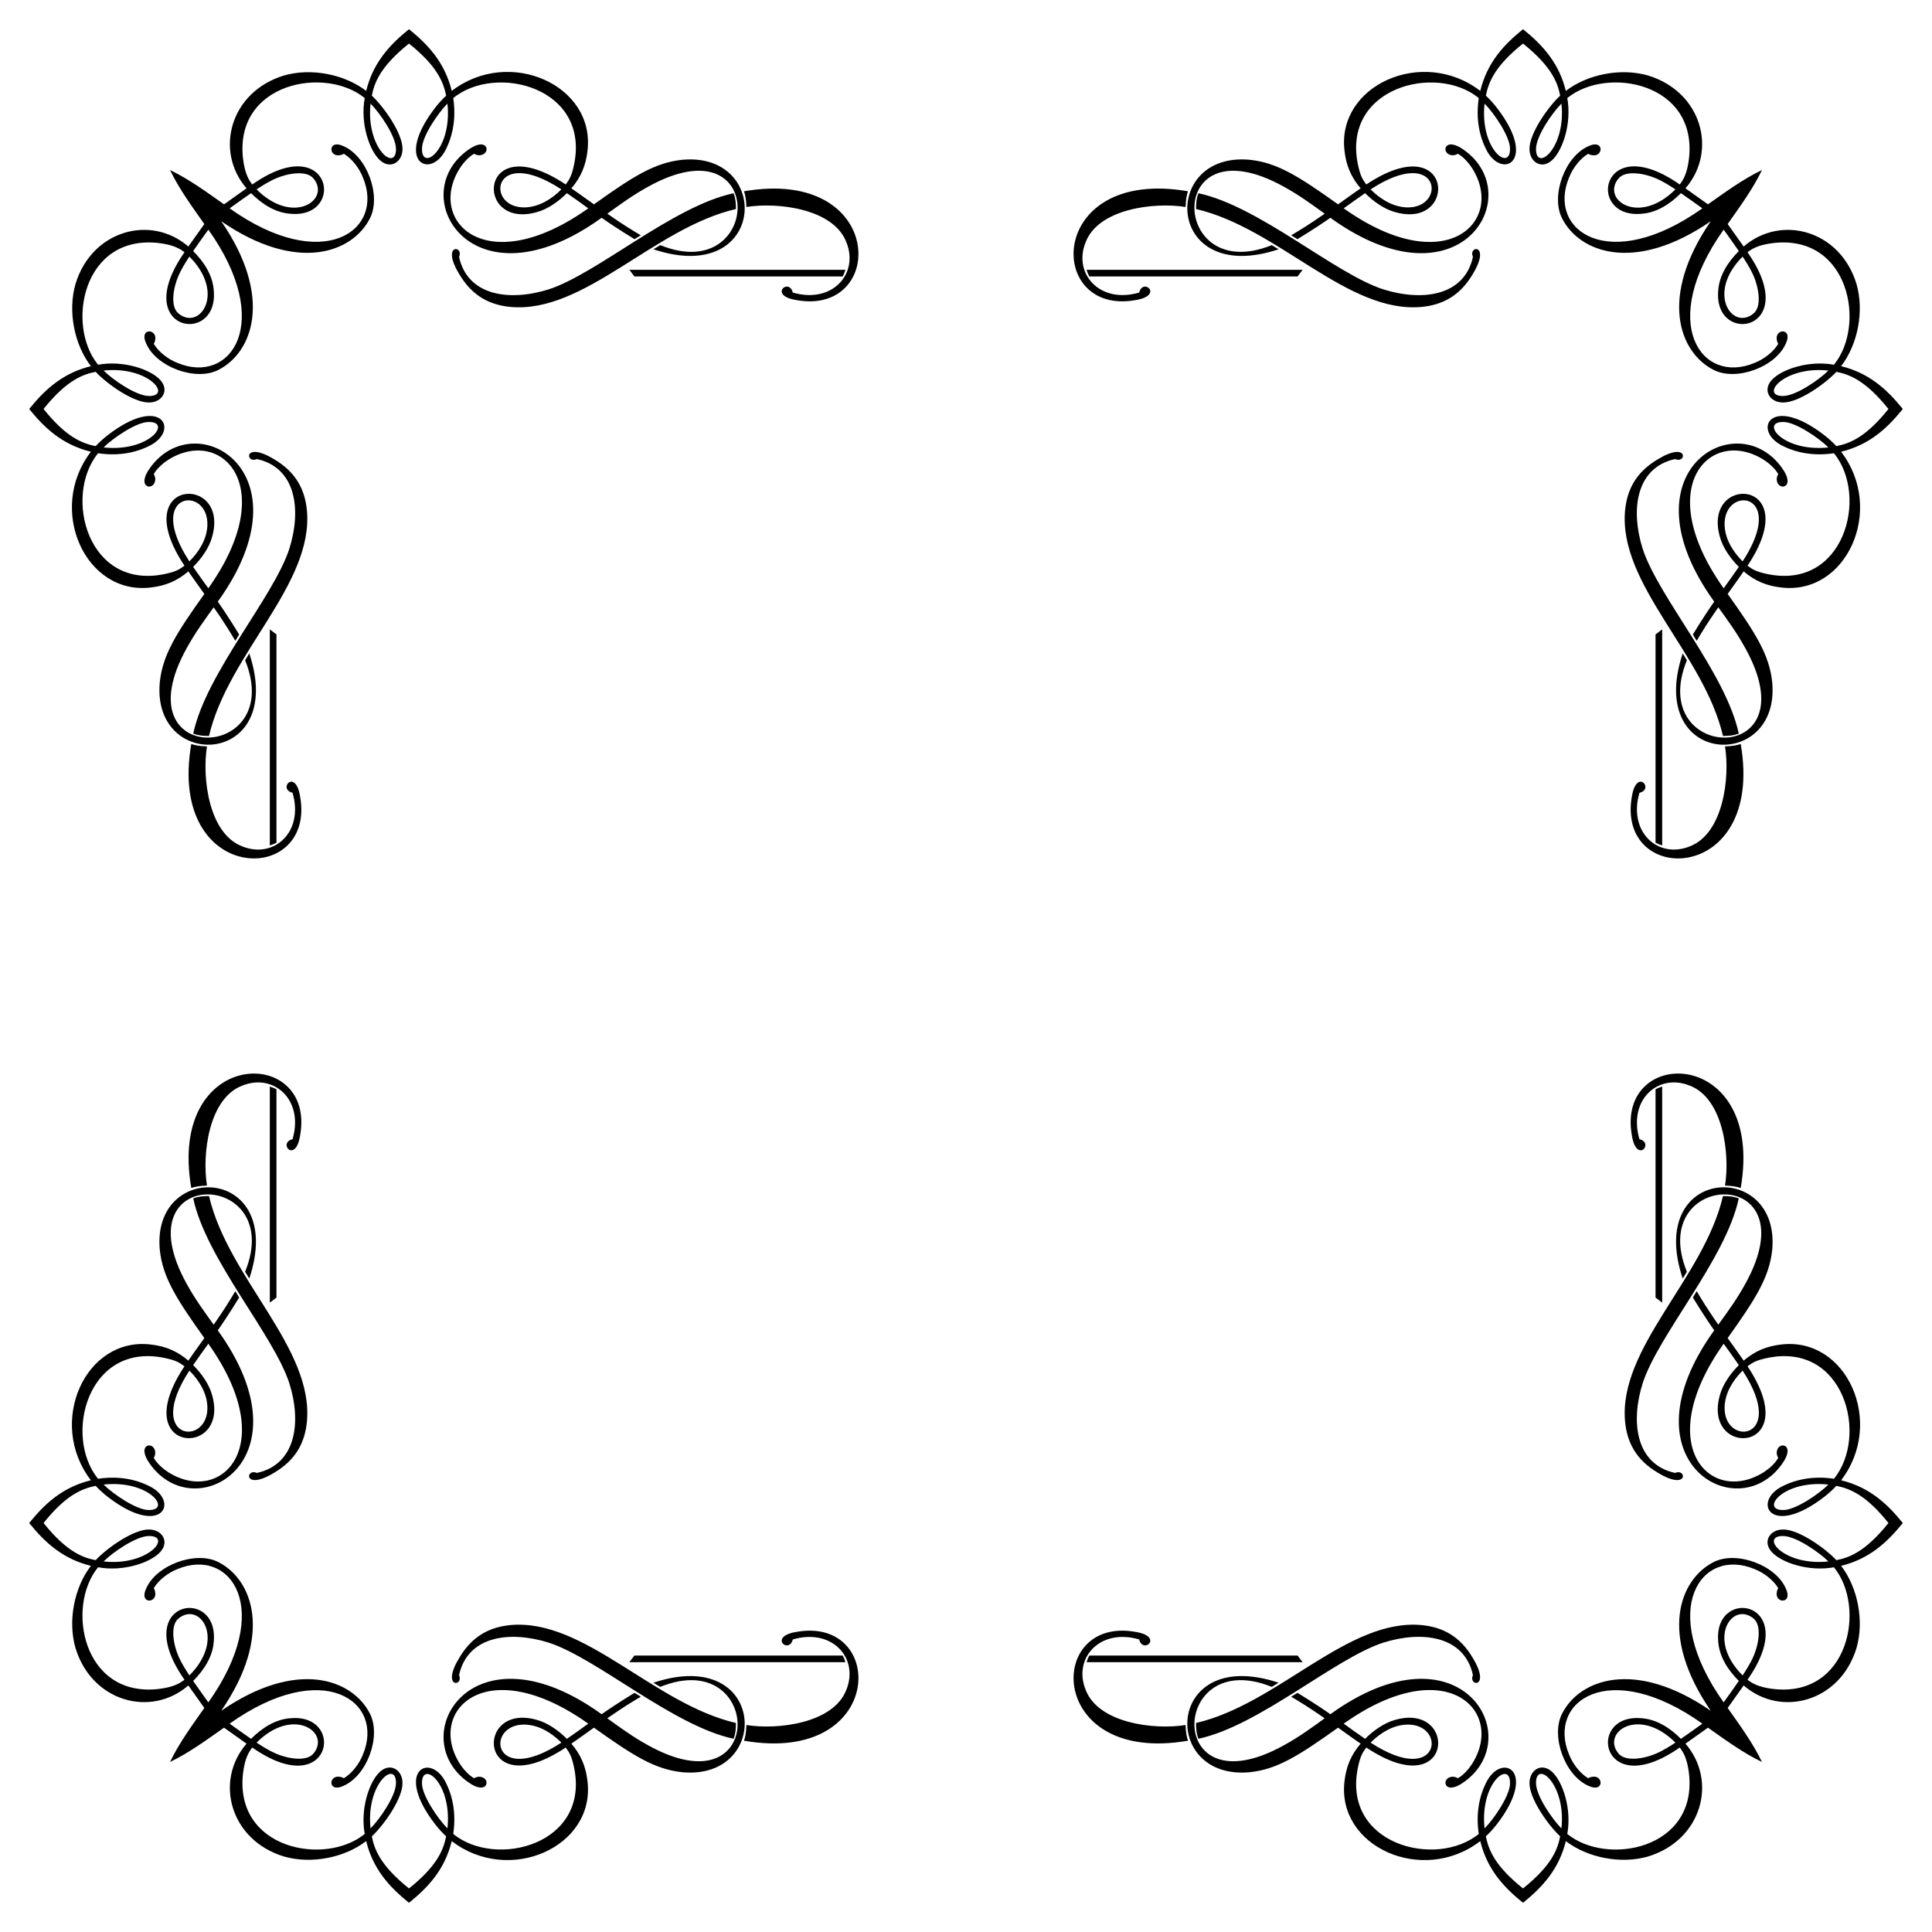 <?xml version="1.0" encoding="utf-8"?>

<!DOCTYPE svg PUBLIC "-//W3C//DTD SVG 1.1//EN" "http://www.w3.org/Graphics/SVG/1.1/DTD/svg11.dtd">
<svg version="1.1" id="Layer_1" xmlns="http://www.w3.org/2000/svg" xmlns:xlink="http://www.w3.org/1999/xlink" x="0px" y="0px"
	 viewBox="0 0 1649.877 1649.877" enable-background="new 0 0 1649.877 1649.877" xml:space="preserve">
<g id="Layer_x0020_1">
	<g id="_804538528">
		<path d="M927.894,230.419h184.519l-4.321,5.676H930.281C929.249,234.288,928.475,232.354,927.894,230.419z M230.419,721.983
			V537.464l5.676,4.321v177.812C234.288,720.629,232.354,721.403,230.419,721.983z M721.983,1419.459H537.464l4.321-5.676h177.812
			C720.629,1415.589,721.403,1417.524,721.983,1419.459z M1419.459,927.894v184.519l-5.676-4.321V930.281
			C1415.589,929.249,1417.524,928.475,1419.459,927.894z M1413.783,719.597V541.785l5.676-4.321v184.519
			C1417.524,721.403,1415.589,720.629,1413.783,719.597z M719.597,236.094H541.785l-4.321-5.676h184.519
			C721.403,232.354,720.629,234.288,719.597,236.094z M236.094,930.281v177.812l-5.676,4.321V927.894
			C232.354,928.475,234.288,929.249,236.094,930.281z M930.281,1413.783h177.812l4.321,5.676H927.894
			C928.475,1417.524,929.249,1415.589,930.281,1413.783z M1012.447,176.759c0.166-1.325-0.021-7.162,2.064-13.415
			c-121.013-20.864-121.99,106.838-44.759,92.937c24.407-3.973,6.334-19.404,3.096-6.449c-33.627,9.89-56.706-16.028-45.727-43.018
			C938.004,178.243,985.675,172.441,1012.447,176.759z M176.759,637.431c-1.325-0.166-7.162,0.021-13.415-2.064
			c-20.864,121.013,106.838,121.99,92.937,44.759c-3.973-24.407-19.404-6.334-6.449-3.096c9.89,33.627-16.028,56.706-43.018,45.727
			C178.243,711.873,172.441,664.202,176.759,637.431z M637.431,1473.118c-0.166,1.325,0.021,7.162-2.064,13.415
			c121.013,20.864,121.99-106.838,44.759-92.937c-24.407,3.973-6.334,19.404-3.096,6.449c33.627-9.89,56.706,16.028,45.727,43.018
			C711.873,1471.634,664.202,1477.436,637.431,1473.118z M1473.118,1012.447c1.325,0.166,7.162-0.021,13.415,2.064
			c20.864-121.013-106.838-121.99-92.937-44.759c3.973,24.407,19.404,6.334,6.449,3.096c-9.89-33.627,16.028-56.706,43.018-45.727
			C1471.634,938.004,1477.436,985.675,1473.118,1012.447z M1443.064,722.757c-26.99,10.979-52.908-12.1-43.018-45.727
			c12.954-3.239-2.476-21.312-6.449,3.096c-13.902,77.231,113.801,76.254,92.937-44.759c-6.253,2.084-12.09,1.898-13.415,2.064
			C1477.436,664.202,1471.634,711.873,1443.064,722.757z M722.757,206.814c10.979,26.99-12.1,52.908-45.727,43.018
			c-3.239-12.955-21.312,2.476,3.096,6.449c77.231,13.902,76.254-113.801-44.759-92.937c2.084,6.253,1.898,12.09,2.064,13.415
			C664.202,172.441,711.873,178.243,722.757,206.814z M206.814,927.12c26.99-10.979,52.908,12.1,43.018,45.727
			c-12.955,3.239,2.476,21.312,6.449-3.096c13.902-77.231-113.801-76.254-92.937,44.759c6.253-2.084,12.09-1.898,13.415-2.064
			C172.441,985.675,178.243,938.004,206.814,927.12z M927.12,1443.064c-10.979-26.99,12.1-52.908,45.727-43.018
			c3.239,12.954,21.312-2.476-3.096-6.449c-77.231-13.902-76.254,113.801,44.759,92.937c-2.084-6.253-1.898-12.09-2.064-13.415
			C985.675,1477.436,938.004,1471.634,927.12,1443.064z M1023.411,165.021c-1.754,4.604-1.999,8.438-1.999,13.479
			c70.28,16.315,129.564,89.611,192.839,83.585c17.384-1.76,32.283-9.157,43.405-27.926c15.992-26.272-4.112-24.815,0.193-14.769
			c-7.314,33.433-43.158,38.18-76.491,27.733C1139.801,233.678,1075.261,176.053,1023.411,165.021z M165.021,626.466
			c4.604,1.754,8.438,1.999,13.479,1.999c16.315-70.28,89.611-129.564,83.585-192.839c-1.76-17.384-9.157-32.283-27.926-43.405
			c-26.272-15.992-24.815,4.112-14.769-0.193c33.433,7.314,38.18,43.158,27.733,76.491
			C233.678,510.077,176.053,574.616,165.021,626.466z M626.466,1484.856c1.754-4.604,1.999-8.438,1.999-13.479
			c-70.28-16.315-129.564-89.611-192.839-83.585c-17.384,1.76-32.283,9.157-43.405,27.926c-15.992,26.273,4.112,24.815-0.193,14.769
			c7.314-33.433,43.158-38.18,76.491-27.733C510.077,1416.2,574.616,1473.824,626.466,1484.856z M1484.856,1023.411
			c-4.604-1.754-8.438-1.999-13.479-1.999c-16.315,70.28-89.611,129.564-83.585,192.839c1.76,17.384,9.157,32.283,27.926,43.405
			c26.273,15.992,24.815-4.112,14.769,0.193c-33.433-7.314-38.18-43.158-27.733-76.491
			C1416.2,1139.801,1473.824,1075.261,1484.856,1023.411z M1402.755,468.519c-10.448-33.333-5.701-69.177,27.733-76.491
			c10.046,4.305,11.503-15.798-14.769,0.193c-18.769,11.122-26.166,26.021-27.926,43.405
			c-6.026,63.275,67.27,122.559,83.585,192.839c5.041,0,8.875-0.245,13.479-1.999C1473.824,574.616,1416.2,510.077,1402.755,468.519
			z M468.519,247.123c-33.333,10.448-69.177,5.701-76.491-27.733c4.305-10.046-15.798-11.503,0.193,14.769
			c11.122,18.769,26.021,26.166,43.405,27.926c63.275,6.026,122.559-67.27,192.839-83.585c0-5.041-0.245-8.875-1.999-13.479
			C574.616,176.053,510.077,233.678,468.519,247.123z M247.123,1181.358c10.448,33.333,5.701,69.177-27.733,76.491
			c-10.046-4.305-11.503,15.798,14.769-0.193c18.769-11.122,26.166-26.021,27.926-43.405c6.026-63.275-67.27-122.56-83.585-192.839
			c-5.041,0-8.875,0.245-13.479,1.999C176.053,1075.261,233.678,1139.801,247.123,1181.358z M1181.358,1402.755
			c33.333-10.448,69.177-5.701,76.491,27.733c-4.305,10.046,15.798,11.503-0.193-14.769c-11.122-18.769-26.021-26.166-43.405-27.926
			c-63.275-6.026-122.56,67.27-192.839,83.585c0,5.041,0.245,8.875,1.999,13.479
			C1075.261,1473.824,1139.801,1416.2,1181.358,1402.755z M1504.672,145.206c-16.401,7.848-32.054,19.416-46.115,29.296
			c-10.689-7.618-14.145-10.136-19.219-13.673c27.72-31.985,13.892-82.597-32.183-96.42c-23.312-6.616-51.586-0.926-69.977,13.221
			c-5.701-23.373-19.311-38.815-36.568-52.692c-15.09,12.261-30.315,27.316-36.504,52.692
			c-49.263-37.895-122.907-4.739-115.897,51.338c1.314,12.013,5.511,22.369,13.737,31.86c-4.993,3.428-8.758,6.171-19.284,13.673
			c-33.276-23.703-51.763-35.601-75.459-38.052c-76.986-7.128-72.078,108.686,24.701,76.426l-5.869-3.547
			c-87.376,35.457-92.224-107.01,10.513-49.79c12.747,6.985,23.431,14.801,34.698,22.96c-13.474,9.42-22.263,14.697-28.636,18.445
			l5.417,3.289c13.191-8.038,24.13-15.426,28.055-18.252c110.457,79.632,168.844-18.816,114.285-57.787
			c-17.398-12.792-20.302,3.641-10.255,4.386c1.716,0.156,3.807-0.517,4.837-1.29c4.645,2.534,9.223,7.72,12.254,12.383
			c28.566,45.229-22.495,96.212-109.705,34.247c5.739-4.166,11.49-8.29,18.252-12.963c6.812,6.812,16.232,13.684,25.669,16.188
			c54.411,15.546,50.222-73.511-24.637-23.605l-0.387-0.516l0,0c-2.891-3.795-4.789-7.502-6.449-15.092
			c-15.146-67.073,66.436-88.13,102.869-58.174c-2.608,17.603,0.427,33.083,7.288,45.662c13.46,23.671,42.796,7.821,8.513-36.955
			c-3.031-3.934-6.256-7.546-9.739-10.771c2.366-11.567,7.528-25.139,31.731-44.501c25.783,20.626,29.728,34.708,31.731,44.501
			c-10.201,9.445-26.5,32.444-26.185,45.662c0,10.919,10.266,17.688,19.219,9.481c9.089-8.18,16.997-31.648,13.028-53.079
			c33.7-27.709,111.565-13.166,103.901,51.983c-1.554,12.822-5.022,17.93-7.417,21.283h-0.064l-0.387,0.516
			c-67.101-46.971-80.345,28.271-33.666,25.088c13.491-0.6,25.227-8.201,34.698-17.672c6.747,4.663,11.97,8.43,18.317,12.963
			c-79.844,56.732-132.835,19.014-113.833-26.378c3.182-8.049,9.347-16.069,16.317-20.251c0.774,0.58,1.935,0.967,2.902,1.161
			c10.343,2.298,10.927-13.884-2.386-7.739c-20.383,8.624-32.69,42.451-22.831,61.721c14.849,29.353,62.115,47.116,126.99,2.501
			c-44.615,64.875-26.852,112.141,2.501,126.99c19.27,9.859,53.098-2.448,61.721-22.831c6.145-13.313-10.038-12.729-7.739-2.386
			c0.193,0.967,0.58,2.128,1.161,2.902c-4.182,6.97-12.203,13.135-20.251,16.317c-45.392,19.001-83.11-33.989-26.378-113.833
			c4.533,6.347,8.3,11.57,12.964,18.316c-9.471,9.471-17.072,21.207-17.672,34.698c-3.183,46.679,72.059,33.435,25.089-33.666
			l0.516-0.387v-0.064c3.353-2.395,8.461-5.863,21.283-7.417c65.149-7.665,79.692,70.201,51.983,103.901
			c-21.431-3.969-44.899,3.939-53.079,13.028c-8.208,8.954-1.438,19.219,9.481,19.219c13.218,0.315,36.217-15.984,45.662-26.185
			c9.794,2.003,23.875,5.949,44.501,31.731c-19.362,24.203-32.934,29.365-44.501,31.731c-3.225-3.483-6.836-6.707-10.771-9.739
			c-44.777-34.282-60.626-4.947-36.955,8.513c12.579,6.861,28.06,9.896,45.662,7.288c29.956,36.433,8.899,118.014-58.174,102.869
			c-7.59-1.66-11.297-3.558-15.092-6.449l0,0l-0.516-0.387c49.906-74.859-39.151-79.048-23.605-24.637
			c2.504,9.437,9.376,18.857,16.188,25.669c-4.674,6.762-8.798,12.513-12.964,18.252c-61.965-87.21-10.982-138.271,34.247-109.705
			c4.663,3.031,9.849,7.609,12.383,12.254c-0.773,1.031-1.446,3.121-1.29,4.837c0.744,10.047,17.178,7.143,4.386-10.255
			c-38.971-54.56-137.419,3.828-57.787,114.285c-2.826,3.925-10.214,14.864-18.252,28.055l3.289,5.418
			c3.749-6.372,9.026-15.162,18.445-28.636c8.159,11.267,15.976,21.951,22.96,34.698c57.22,102.737-85.247,97.889-49.79,10.513
			l-3.547-5.869c-32.26,96.779,83.554,101.687,76.426,24.701c-2.451-23.695-14.348-42.183-38.052-75.459
			c7.501-10.526,10.245-14.291,13.673-19.284c9.492,8.226,19.848,12.423,31.86,13.737c56.077,7.01,89.232-66.634,51.338-115.897
			c25.376-6.189,40.431-21.414,52.692-36.504c-13.877-17.258-29.319-30.868-52.692-36.568
			c14.147-18.391,19.837-46.665,13.221-69.977c-13.822-46.075-64.434-59.903-96.42-32.183c-3.536-5.074-6.055-8.53-13.673-19.219
			C1485.256,177.26,1496.824,161.607,1504.672,145.206z M1504.672,1504.672c-7.848-16.401-19.416-32.054-29.296-46.115
			c7.618-10.689,10.136-14.145,13.673-19.219c31.985,27.72,82.597,13.892,96.42-32.183c6.616-23.312,0.926-51.586-13.221-69.977
			c23.373-5.701,38.815-19.311,52.692-36.568c-12.261-15.09-27.316-30.315-52.692-36.504
			c37.895-49.263,4.739-122.907-51.338-115.897c-12.013,1.314-22.369,5.511-31.86,13.737c-3.428-4.993-6.171-8.758-13.673-19.284
			c23.703-33.276,35.601-51.763,38.052-75.459c7.128-76.986-108.686-72.078-76.426,24.701l3.547-5.869
			c-35.457-87.376,107.01-92.224,49.79,10.513c-6.984,12.747-14.801,23.431-22.96,34.698c-9.42-13.474-14.697-22.263-18.445-28.636
			l-3.289,5.417c8.038,13.191,15.426,24.13,18.252,28.055c-79.632,110.457,18.816,168.844,57.787,114.285
			c12.792-17.398-3.641-20.302-4.386-10.255c-0.156,1.716,0.517,3.807,1.29,4.837c-2.534,4.645-7.72,9.223-12.383,12.254
			c-45.229,28.566-96.212-22.495-34.247-109.705c4.166,5.739,8.29,11.49,12.964,18.252c-6.812,6.812-13.685,16.232-16.188,25.669
			c-15.546,54.411,73.511,50.222,23.605-24.637l0.516-0.387l0,0c3.795-2.891,7.502-4.789,15.092-6.449
			c67.073-15.146,88.13,66.436,58.174,102.869c-17.603-2.608-33.083,0.427-45.662,7.288c-23.671,13.46-7.821,42.796,36.955,8.513
			c3.934-3.031,7.546-6.256,10.771-9.739c11.567,2.366,25.139,7.528,44.501,31.731c-20.626,25.783-34.708,29.728-44.501,31.731
			c-9.445-10.201-32.444-26.5-45.662-26.185c-10.919,0-17.688,10.266-9.481,19.219c8.18,9.089,31.648,16.997,53.079,13.028
			c27.709,33.7,13.166,111.565-51.983,103.901c-12.822-1.554-17.93-5.022-21.283-7.417v-0.064l-0.516-0.387
			c46.971-67.101-28.271-80.345-25.089-33.666c0.6,13.491,8.201,25.227,17.672,34.698c-4.663,6.747-8.43,11.97-12.964,18.317
			c-56.732-79.844-19.014-132.835,26.378-113.833c8.049,3.182,16.069,9.347,20.251,16.317c-0.58,0.774-0.967,1.935-1.161,2.902
			c-2.298,10.343,13.884,10.927,7.739-2.386c-8.624-20.383-42.451-32.69-61.721-22.831c-29.353,14.849-47.115,62.115-2.501,126.99
			c-64.875-44.615-112.141-26.852-126.99,2.501c-9.859,19.27,2.448,53.098,22.831,61.721c13.313,6.145,12.729-10.038,2.386-7.739
			c-0.967,0.193-2.128,0.58-2.902,1.161c-6.97-4.182-13.135-12.203-16.317-20.251c-19.001-45.392,33.989-83.11,113.833-26.378
			c-6.347,4.533-11.57,8.3-18.317,12.964c-9.471-9.471-21.207-17.072-34.698-17.672c-46.679-3.183-33.435,72.059,33.666,25.089
			l0.387,0.516h0.064c2.395,3.353,5.863,8.461,7.417,21.283c7.665,65.149-70.201,79.692-103.901,51.983
			c3.969-21.431-3.939-44.899-13.028-53.079c-8.954-8.208-19.219-1.438-19.219,9.481c-0.315,13.218,15.984,36.217,26.185,45.662
			c-2.003,9.794-5.949,23.875-31.731,44.501c-24.203-19.362-29.365-32.934-31.731-44.501c3.483-3.225,6.707-6.836,9.739-10.771
			c34.282-44.777,4.947-60.626-8.513-36.955c-6.861,12.579-9.896,28.06-7.288,45.662c-36.433,29.956-118.015,8.899-102.869-58.174
			c1.66-7.59,3.558-11.297,6.449-15.092l0,0l0.387-0.516c74.859,49.906,79.048-39.151,24.637-23.605
			c-9.437,2.504-18.857,9.376-25.669,16.188c-6.762-4.674-12.513-8.798-18.252-12.964c87.21-61.965,138.271-10.982,109.705,34.247
			c-3.031,4.663-7.609,9.849-12.254,12.383c-1.031-0.773-3.121-1.446-4.837-1.29c-10.047,0.744-7.143,17.178,10.255,4.386
			c54.56-38.971-3.828-137.419-114.285-57.787c-3.925-2.826-14.864-10.214-28.055-18.252l-5.417,3.289
			c6.372,3.749,15.162,9.026,28.636,18.445c-11.267,8.159-21.951,15.976-34.698,22.96c-102.737,57.22-97.889-85.247-10.513-49.79
			l5.869-3.547c-96.779-32.26-101.687,83.554-24.701,76.426c23.695-2.451,42.183-14.348,75.459-38.052
			c10.526,7.501,14.291,10.245,19.284,13.673c-8.226,9.492-12.423,19.848-13.737,31.86c-7.01,56.077,66.634,89.232,115.897,51.338
			c6.189,25.376,21.414,40.431,36.504,52.692c17.258-13.877,30.868-29.319,36.568-52.692c18.391,14.147,46.665,19.837,69.977,13.221
			c46.075-13.822,59.903-64.434,32.183-96.42c5.074-3.536,8.53-6.055,19.219-13.673
			C1472.617,1485.256,1488.271,1496.824,1504.672,1504.672z M145.206,1504.672c16.401-7.848,32.054-19.416,46.115-29.296
			c10.689,7.618,14.145,10.136,19.219,13.673c-27.72,31.985-13.892,82.597,32.183,96.42c23.312,6.616,51.586,0.926,69.977-13.221
			c5.701,23.373,19.311,38.815,36.568,52.692c15.09-12.261,30.315-27.316,36.504-52.692c49.263,37.895,122.907,4.739,115.897-51.338
			c-1.314-12.013-5.511-22.369-13.737-31.86c4.993-3.428,8.758-6.171,19.284-13.673c33.276,23.703,51.763,35.601,75.459,38.052
			c76.986,7.128,72.078-108.686-24.701-76.426l5.869,3.547c87.376-35.457,92.224,107.01-10.513,49.79
			c-12.747-6.984-23.431-14.801-34.698-22.96c13.474-9.42,22.263-14.697,28.636-18.445l-5.418-3.289
			c-13.191,8.038-24.13,15.426-28.055,18.252c-110.457-79.632-168.844,18.816-114.285,57.787
			c17.398,12.792,20.302-3.641,10.255-4.386c-1.716-0.156-3.807,0.517-4.837,1.29c-4.645-2.534-9.223-7.72-12.254-12.383
			c-28.566-45.229,22.495-96.212,109.705-34.247c-5.739,4.166-11.49,8.29-18.252,12.964c-6.812-6.812-16.232-13.685-25.669-16.188
			c-54.411-15.546-50.222,73.511,24.637,23.605l0.387,0.516l0,0c2.891,3.795,4.789,7.502,6.449,15.092
			c15.145,67.073-66.436,88.13-102.869,58.174c2.608-17.603-0.427-33.083-7.288-45.662c-13.46-23.671-42.795-7.821-8.513,36.955
			c3.031,3.934,6.256,7.546,9.739,10.771c-2.366,11.567-7.528,25.139-31.731,44.501c-25.783-20.626-29.728-34.708-31.731-44.501
			c10.201-9.445,26.5-32.444,26.185-45.662c0-10.919-10.266-17.688-19.219-9.481c-9.089,8.18-16.997,31.648-13.028,53.079
			c-33.7,27.709-111.565,13.166-103.901-51.983c1.554-12.822,5.022-17.93,7.417-21.283h0.064l0.387-0.516
			c67.101,46.971,80.345-28.271,33.666-25.089c-13.491,0.6-25.227,8.201-34.698,17.672c-6.747-4.663-11.97-8.43-18.316-12.964
			c79.844-56.732,132.835-19.014,113.833,26.378c-3.182,8.049-9.347,16.069-16.317,20.251c-0.774-0.58-1.935-0.967-2.902-1.161
			c-10.343-2.298-10.927,13.884,2.386,7.739c20.383-8.624,32.69-42.451,22.831-61.721c-14.849-29.353-62.115-47.115-126.99-2.501
			c44.615-64.875,26.852-112.141-2.501-126.99c-19.27-9.859-53.098,2.448-61.721,22.831c-6.145,13.313,10.038,12.729,7.739,2.386
			c-0.193-0.967-0.58-2.128-1.161-2.902c4.182-6.97,12.203-13.135,20.251-16.317c45.393-19.001,83.11,33.989,26.378,113.833
			c-4.533-6.347-8.3-11.57-12.963-18.317c9.471-9.471,17.072-21.207,17.672-34.698c3.183-46.679-72.059-33.435-25.088,33.666
			l-0.516,0.387v0.064c-3.353,2.395-8.461,5.863-21.283,7.417c-65.149,7.665-79.692-70.201-51.983-103.901
			c21.431,3.969,44.899-3.939,53.079-13.028c8.208-8.954,1.438-19.219-9.481-19.219c-13.218-0.315-36.217,15.984-45.662,26.185
			c-9.794-2.003-23.875-5.949-44.501-31.731c19.362-24.203,32.934-29.365,44.501-31.731c3.225,3.483,6.836,6.707,10.771,9.739
			c44.777,34.282,60.626,4.947,36.955-8.513c-12.579-6.861-28.06-9.896-45.662-7.288c-29.956-36.433-8.899-118.015,58.174-102.869
			c7.59,1.66,11.297,3.558,15.092,6.449l0,0l0.516,0.387c-49.906,74.859,39.151,79.048,23.605,24.637
			c-2.504-9.437-9.376-18.857-16.188-25.669c4.674-6.762,8.798-12.513,12.963-18.252c61.965,87.21,10.982,138.271-34.247,109.705
			c-4.663-3.031-9.849-7.609-12.383-12.254c0.773-1.031,1.446-3.121,1.29-4.837c-0.744-10.047-17.178-7.143-4.386,10.255
			c38.971,54.56,137.419-3.828,57.787-114.285c2.826-3.925,10.214-14.864,18.252-28.055l-3.289-5.417
			c-3.749,6.372-9.026,15.162-18.445,28.636c-8.159-11.267-15.976-21.951-22.96-34.698c-57.22-102.737,85.247-97.889,49.79-10.513
			l3.547,5.869c32.26-96.779-83.554-101.687-76.426-24.701c2.451,23.695,14.348,42.183,38.052,75.459
			c-7.501,10.526-10.245,14.291-13.673,19.284c-9.492-8.226-19.848-12.423-31.86-13.737c-56.077-7.01-89.232,66.634-51.338,115.897
			c-25.376,6.189-40.431,21.414-52.692,36.504c13.877,17.258,29.319,30.868,52.692,36.568
			c-14.147,18.391-19.837,46.665-13.221,69.977c13.822,46.075,64.434,59.903,96.42,32.183c3.537,5.074,6.055,8.53,13.673,19.219
			C164.621,1472.617,153.053,1488.271,145.206,1504.672z M145.206,145.206c7.848,16.401,19.416,32.054,29.296,46.115
			c-7.618,10.689-10.136,14.145-13.673,19.219c-31.985-27.72-82.597-13.892-96.42,32.183c-6.616,23.312-0.926,51.586,13.221,69.977
			c-23.373,5.701-38.815,19.311-52.692,36.568c12.261,15.09,27.316,30.315,52.692,36.504
			c-37.895,49.263-4.739,122.907,51.338,115.897c12.013-1.314,22.369-5.511,31.86-13.737c3.428,4.993,6.171,8.758,13.673,19.284
			c-23.703,33.276-35.601,51.763-38.052,75.459c-7.128,76.986,108.686,72.078,76.426-24.701l-3.547,5.869
			c35.457,87.376-107.01,92.224-49.79-10.513c6.985-12.747,14.801-23.431,22.96-34.698c9.42,13.474,14.697,22.263,18.445,28.636
			l3.289-5.418c-8.038-13.191-15.426-24.13-18.252-28.055c79.632-110.457-18.816-168.844-57.787-114.285
			c-12.792,17.398,3.641,20.302,4.386,10.255c0.156-1.716-0.517-3.807-1.29-4.837c2.534-4.645,7.72-9.223,12.383-12.254
			c45.229-28.566,96.212,22.495,34.247,109.705c-4.166-5.739-8.29-11.49-12.963-18.252c6.812-6.812,13.684-16.232,16.188-25.669
			c15.546-54.411-73.511-50.222-23.605,24.637l-0.516,0.387l0,0c-3.795,2.891-7.502,4.789-15.092,6.449
			c-67.073,15.145-88.13-66.436-58.174-102.869c17.603,2.608,33.083-0.427,45.662-7.288c23.671-13.46,7.821-42.795-36.955-8.513
			c-3.934,3.031-7.546,6.256-10.771,9.739c-11.567-2.366-25.139-7.528-44.501-31.731c20.626-25.783,34.708-29.728,44.501-31.731
			c9.445,10.201,32.444,26.5,45.662,26.185c10.919,0,17.688-10.266,9.481-19.219c-8.18-9.089-31.648-16.997-53.079-13.028
			c-27.709-33.7-13.166-111.565,51.983-103.901c12.822,1.554,17.93,5.022,21.283,7.417v0.064l0.516,0.387
			c-46.971,67.101,28.271,80.345,25.088,33.666c-0.6-13.491-8.201-25.227-17.672-34.698c4.663-6.747,8.43-11.97,12.963-18.316
			c56.732,79.844,19.014,132.835-26.378,113.833c-8.049-3.182-16.069-9.347-20.251-16.317c0.58-0.774,0.967-1.935,1.161-2.902
			c2.298-10.343-13.884-10.927-7.739,2.386c8.624,20.383,42.451,32.69,61.721,22.831c29.353-14.849,47.116-62.115,2.501-126.99
			c64.875,44.615,112.141,26.852,126.99-2.501c9.859-19.27-2.448-53.098-22.831-61.721c-13.313-6.145-12.729,10.038-2.386,7.739
			c0.967-0.193,2.128-0.58,2.902-1.161c6.97,4.182,13.135,12.203,16.317,20.251c19.001,45.393-33.989,83.11-113.833,26.378
			c6.347-4.533,11.57-8.3,18.316-12.963c9.471,9.471,21.207,17.072,34.698,17.672c46.679,3.183,33.435-72.059-33.666-25.088
			l-0.387-0.516h-0.064c-2.395-3.353-5.863-8.461-7.417-21.283c-7.665-65.149,70.201-79.692,103.901-51.983
			c-3.969,21.431,3.939,44.899,13.028,53.079c8.954,8.208,19.219,1.438,19.219-9.481c0.315-13.218-15.984-36.217-26.185-45.662
			c2.003-9.794,5.949-23.875,31.731-44.501C373.471,56.555,378.634,70.127,381,81.694c-3.483,3.225-6.707,6.836-9.739,10.771
			c-34.282,44.777-4.947,60.626,8.513,36.955c6.861-12.579,9.896-28.06,7.288-45.662c36.433-29.956,118.014-8.899,102.869,58.174
			c-1.66,7.59-3.558,11.297-6.449,15.092l0,0l-0.387,0.516c-74.859-49.906-79.048,39.151-24.637,23.605
			c9.437-2.504,18.857-9.376,25.669-16.188c6.762,4.674,12.513,8.798,18.252,12.963c-87.21,61.965-138.271,10.982-109.705-34.247
			c3.031-4.663,7.609-9.849,12.254-12.383c1.031,0.773,3.121,1.446,4.837,1.29c10.047-0.744,7.143-17.178-10.255-4.386
			c-54.56,38.971,3.828,137.419,114.285,57.787c3.925,2.826,14.864,10.214,28.055,18.252l5.418-3.289
			c-6.372-3.749-15.162-9.026-28.636-18.445c11.267-8.159,21.951-15.976,34.698-22.96c102.737-57.22,97.889,85.247,10.513,49.79
			l-5.869,3.547c96.779,32.26,101.687-83.554,24.701-76.426c-23.695,2.451-42.183,14.348-75.459,38.052
			c-10.526-7.501-14.291-10.245-19.284-13.673c8.226-9.492,12.423-19.848,13.737-31.86c7.01-56.077-66.634-89.232-115.897-51.338
			c-6.189-25.376-21.414-40.431-36.504-52.692c-17.258,13.877-30.868,29.319-36.568,52.692
			c-18.391-14.147-46.665-19.837-69.977-13.221c-46.075,13.822-59.903,64.434-32.183,96.42c-5.074,3.537-8.53,6.055-19.219,13.673
			C177.26,164.621,161.607,153.053,145.206,145.206z M1333.437,88.466c4.093,38.008-21.735,58.87-21.735,38.826
			C1311.702,116.33,1325.622,96.28,1333.437,88.466z M88.466,316.441c38.008-4.093,58.87,21.735,38.826,21.735
			C116.33,338.175,96.28,324.255,88.466,316.441z M316.441,1561.411c-4.093-38.008,21.735-58.87,21.735-38.826
			C338.175,1533.547,324.255,1553.597,316.441,1561.411z M1561.411,1333.437c-38.008,4.093-58.87-21.735-38.826-21.735
			C1533.547,1311.702,1553.597,1325.622,1561.411,1333.437z M1522.586,338.175c-20.044,0,0.818-25.828,38.826-21.735
			C1553.597,324.255,1533.547,338.175,1522.586,338.175z M338.175,127.292c0,20.044-25.828-0.818-21.735-38.826
			C324.255,96.28,338.175,116.33,338.175,127.292z M127.292,1311.702c20.044,0-0.818,25.828-38.826,21.735
			C96.28,1325.622,116.33,1311.702,127.292,1311.702z M1311.702,1522.586c0-20.044,25.828,0.818,21.735,38.826
			C1325.622,1553.597,1311.702,1533.547,1311.702,1522.586z M1414.313,152.38c6.384,2.766,12.144,6.542,16.446,9.352
			c-31.145,31.145-63.246,9-48.822-9.029C1387.977,144.775,1405.112,148.326,1414.313,152.38z M152.38,235.564
			c2.766-6.384,6.542-12.144,9.352-16.446c31.145,31.145,9,63.246-9.029,48.822C144.775,261.9,148.326,244.765,152.38,235.564z
			 M235.564,1497.497c-6.384-2.766-12.144-6.542-16.446-9.352c31.145-31.145,63.246-9,48.822,9.029
			C261.9,1505.103,244.765,1501.552,235.564,1497.497z M1497.497,1414.313c-2.766,6.384-6.542,12.144-9.352,16.446
			c-31.145-31.145-9-63.246,9.029-48.822C1505.103,1387.977,1501.552,1405.112,1497.497,1414.313z M1497.175,267.941
			c-18.03,14.424-40.174-17.678-9.029-48.822c2.809,4.302,6.585,10.062,9.352,16.446
			C1501.552,244.765,1505.103,261.9,1497.175,267.941z M267.941,152.703c14.424,18.03-17.678,40.174-48.822,9.029
			c4.302-2.809,10.062-6.585,16.446-9.352C244.765,148.326,261.9,144.775,267.941,152.703z M152.703,1381.937
			c18.03-14.424,40.174,17.678,9.029,48.822c-2.809-4.302-6.585-10.062-9.352-16.446
			C148.326,1405.112,144.775,1387.977,152.703,1381.937z M1381.937,1497.175c-14.424-18.03,17.678-40.174,48.822-9.029
			c-4.302,2.809-10.062,6.585-16.446,9.352C1405.112,1501.552,1387.977,1505.103,1381.937,1497.175z M1267.781,88.466
			c7.922,7.922,22.059,28.459,21.735,38.826C1289.516,146.864,1263.61,127.201,1267.781,88.466z M88.466,382.096
			c7.922-7.922,28.459-22.059,38.826-21.735C146.864,360.361,127.201,386.268,88.466,382.096z M382.096,1561.411
			c-7.922-7.922-22.059-28.459-21.735-38.826C360.361,1503.013,386.268,1522.677,382.096,1561.411z M1561.411,1267.781
			c-7.922,7.922-28.459,22.059-38.826,21.735C1503.013,1289.516,1522.677,1263.61,1561.411,1267.781z M1522.586,360.361
			c10.367-0.324,30.904,13.813,38.826,21.735C1522.677,386.268,1503.013,360.361,1522.586,360.361z M360.361,127.292
			c-0.324-10.367,13.813-30.904,21.735-38.826C386.268,127.201,360.361,146.864,360.361,127.292z M127.292,1289.516
			c-10.367,0.324-30.904-13.813-38.826-21.735C127.201,1263.61,146.864,1289.516,127.292,1289.516z M1289.516,1522.586
			c0.324,10.367-13.813,30.904-21.735,38.826C1263.61,1522.677,1289.516,1503.013,1289.516,1522.586z M1200.771,177.082
			c-11.583-0.594-22.129-7.166-30.313-15.35C1230.455,122.55,1236.026,178.889,1200.771,177.082z M177.082,449.106
			c-0.594,11.582-7.166,22.129-15.35,30.313C122.55,419.422,178.889,413.852,177.082,449.106z M449.106,1472.796
			c11.582,0.594,22.129,7.166,30.313,15.35C419.422,1527.327,413.852,1470.988,449.106,1472.796z M1472.796,1200.771
			c0.594-11.583,7.166-22.129,15.35-30.313C1527.327,1230.455,1470.988,1236.026,1472.796,1200.771z M1488.146,479.419
			c-8.183-8.183-14.756-18.73-15.35-30.313C1470.988,413.852,1527.327,419.422,1488.146,479.419z M479.419,161.732
			c-8.183,8.183-18.73,14.756-30.313,15.35C413.852,178.889,419.422,122.55,479.419,161.732z M161.732,1170.459
			c8.183,8.183,14.756,18.73,15.35,30.313C178.889,1236.026,122.55,1230.455,161.732,1170.459z M1170.459,1488.146
			c8.183-8.183,18.73-14.756,30.313-15.35C1236.026,1470.988,1230.455,1527.327,1170.459,1488.146z"/>
	</g>
</g>
</svg>
